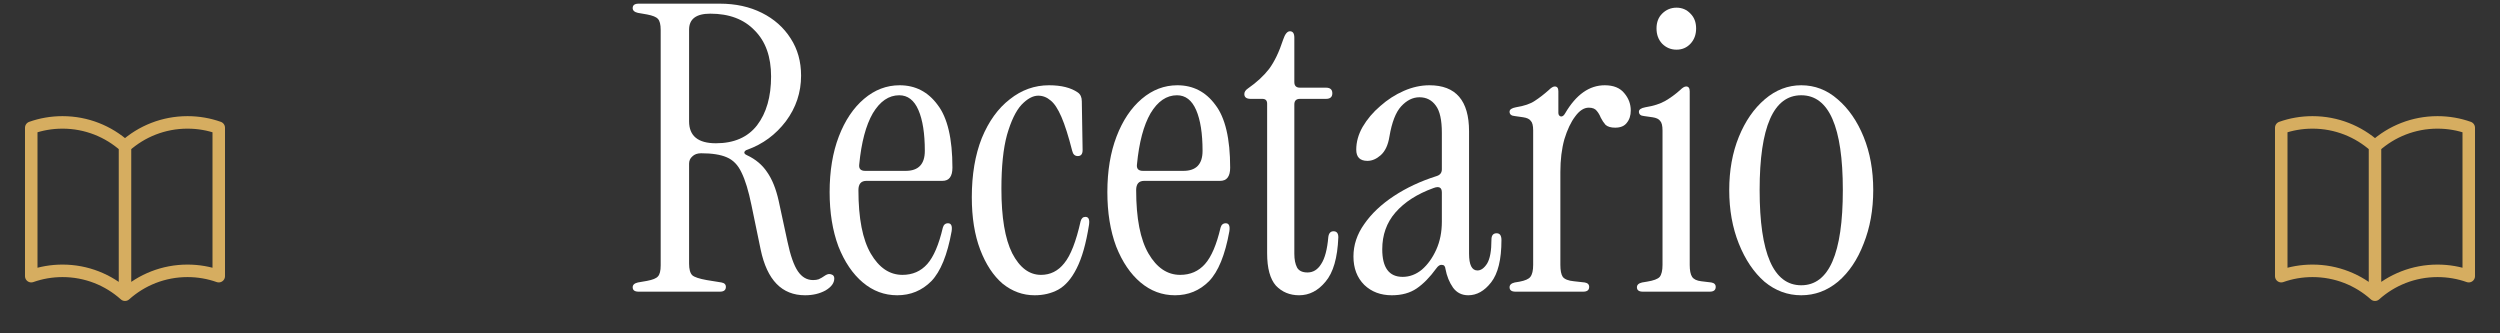 <svg xmlns="http://www.w3.org/2000/svg" width="300" height="40" viewBox="0 0 300 40" fill="none"><rect x="0" y="0" width="300" height="40" fill="#333333" stroke="none"/><path d="M216.148 35.432C214.516 35.432 213.044 34.888 211.732 33.8C210.452 32.68 209.428 31.16 208.66 29.24C207.892 27.32 207.508 25.176 207.508 22.808C207.508 20.44 207.892 18.312 208.66 16.424C209.428 14.536 210.468 13.032 211.78 11.912C213.092 10.792 214.548 10.232 216.148 10.232C217.78 10.232 219.236 10.792 220.516 11.912C221.828 13.032 222.868 14.536 223.636 16.424C224.404 18.312 224.788 20.44 224.788 22.808C224.788 25.176 224.404 27.32 223.636 29.24C222.9 31.16 221.876 32.68 220.564 33.8C219.252 34.888 217.78 35.432 216.148 35.432ZM216.148 34.232C219.476 34.232 221.14 30.424 221.14 22.808C221.14 15.224 219.476 11.432 216.148 11.432C212.82 11.432 211.156 15.224 211.156 22.808C211.156 30.424 212.82 34.232 216.148 34.232Z" fill="white"></path><path d="M201.182 5.96C200.51 5.96 199.934 5.72 199.454 5.24C199.006 4.76 198.782 4.152 198.782 3.416C198.782 2.68 199.006 2.088 199.454 1.64C199.934 1.16 200.51 0.92 201.182 0.92C201.854 0.92 202.414 1.16 202.862 1.64C203.31 2.088 203.534 2.68 203.534 3.416C203.534 4.152 203.31 4.76 202.862 5.24C202.414 5.72 201.854 5.96 201.182 5.96ZM197.15 35C196.67 35 196.43 34.824 196.43 34.472C196.43 34.184 196.638 33.992 197.054 33.896L197.63 33.8C198.43 33.672 198.942 33.48 199.166 33.224C199.39 32.936 199.502 32.456 199.502 31.784V15.656C199.502 15.08 199.406 14.696 199.214 14.504C199.054 14.28 198.75 14.136 198.302 14.072L197.294 13.928C196.878 13.896 196.67 13.72 196.67 13.4C196.67 13.144 196.926 12.968 197.438 12.872C198.43 12.712 199.23 12.456 199.838 12.104C200.446 11.752 201.038 11.32 201.614 10.808C201.902 10.52 202.142 10.376 202.334 10.376C202.622 10.376 202.766 10.568 202.766 10.952V31.784C202.766 32.456 202.862 32.936 203.054 33.224C203.246 33.512 203.614 33.688 204.158 33.752L205.358 33.896C205.71 33.96 205.886 34.136 205.886 34.424C205.886 34.808 205.646 35 205.166 35H197.15Z" fill="white"></path><path d="M187.82 13.592C189.132 11.352 190.716 10.232 192.572 10.232C193.628 10.232 194.412 10.552 194.924 11.192C195.436 11.8 195.692 12.488 195.692 13.256C195.692 13.864 195.532 14.36 195.212 14.744C194.924 15.128 194.46 15.32 193.82 15.32C193.308 15.32 192.924 15.208 192.668 14.984C192.444 14.728 192.252 14.44 192.092 14.12C191.964 13.8 191.804 13.528 191.612 13.304C191.42 13.048 191.1 12.92 190.652 12.92C190.076 12.92 189.532 13.272 189.02 13.976C188.508 14.648 188.076 15.56 187.724 16.712C187.404 17.864 187.244 19.176 187.244 20.648V31.784C187.244 32.456 187.34 32.936 187.532 33.224C187.756 33.512 188.204 33.688 188.876 33.752L190.172 33.896C190.524 33.96 190.7 34.136 190.7 34.424C190.7 34.808 190.46 35 189.98 35H181.868C181.388 35 181.148 34.824 181.148 34.472C181.148 34.184 181.356 33.992 181.772 33.896L182.348 33.8C183.02 33.672 183.452 33.48 183.644 33.224C183.868 32.936 183.98 32.456 183.98 31.784V15.656C183.98 15.08 183.884 14.696 183.692 14.504C183.532 14.28 183.228 14.136 182.78 14.072L181.772 13.928C181.356 13.896 181.148 13.72 181.148 13.4C181.148 13.144 181.404 12.968 181.916 12.872C182.908 12.712 183.66 12.456 184.172 12.104C184.716 11.752 185.276 11.32 185.852 10.808C186.14 10.52 186.38 10.376 186.572 10.376C186.86 10.376 187.004 10.568 187.004 10.952V13.544C187.004 13.768 187.1 13.912 187.292 13.976C187.484 14.008 187.66 13.88 187.82 13.592Z" fill="white"></path><path d="M167.022 35.432C165.678 35.432 164.574 35.016 163.71 34.184C162.846 33.32 162.414 32.184 162.414 30.776C162.414 29.4 162.846 28.104 163.71 26.888C164.574 25.64 165.758 24.52 167.262 23.528C168.766 22.536 170.478 21.736 172.398 21.128C172.814 21 173.022 20.728 173.022 20.312V15.944C173.022 14.408 172.782 13.32 172.302 12.68C171.822 12.008 171.166 11.672 170.334 11.672C169.534 11.672 168.798 12.04 168.126 12.776C167.486 13.48 167.022 14.68 166.734 16.376C166.574 17.4 166.222 18.152 165.678 18.632C165.166 19.08 164.638 19.304 164.094 19.304C163.198 19.304 162.75 18.856 162.75 17.96C162.75 17.032 163.006 16.12 163.518 15.224C164.062 14.296 164.766 13.464 165.63 12.728C166.494 11.96 167.438 11.352 168.462 10.904C169.486 10.456 170.51 10.232 171.534 10.232C174.702 10.232 176.286 12.072 176.286 15.752V30.44C176.286 31.784 176.622 32.456 177.294 32.456C177.71 32.456 178.094 32.184 178.446 31.64C178.798 31.064 178.974 30.104 178.974 28.76C178.974 28.248 179.182 27.992 179.598 27.992C179.982 27.992 180.174 28.264 180.174 28.808C180.174 31.144 179.758 32.84 178.926 33.896C178.126 34.92 177.214 35.432 176.19 35.432C175.422 35.432 174.814 35.128 174.366 34.52C173.918 33.88 173.614 33.128 173.454 32.264C173.422 31.944 173.278 31.784 173.022 31.784C172.798 31.752 172.574 31.896 172.35 32.216C171.582 33.272 170.798 34.072 169.998 34.616C169.198 35.16 168.206 35.432 167.022 35.432ZM168.318 33.224C169.15 33.224 169.918 32.936 170.622 32.36C171.326 31.752 171.902 30.952 172.35 29.96C172.798 28.968 173.022 27.848 173.022 26.6V23.096C173.022 22.488 172.686 22.312 172.014 22.568C170.062 23.272 168.542 24.248 167.454 25.496C166.398 26.712 165.87 28.184 165.87 29.912C165.87 32.12 166.686 33.224 168.318 33.224Z" fill="white"></path><path d="M155.896 35.432C154.776 35.432 153.848 35.048 153.112 34.28C152.408 33.48 152.056 32.184 152.056 30.392V12.44C152.056 12.056 151.864 11.864 151.48 11.864H150.088C149.576 11.864 149.32 11.672 149.32 11.288C149.32 11.032 149.464 10.808 149.752 10.616C150.808 9.88 151.656 9.096 152.296 8.264C152.936 7.4 153.496 6.232 153.976 4.76C154.2 4.088 154.472 3.752 154.792 3.752C155.144 3.752 155.32 4.008 155.32 4.52V9.848C155.32 10.296 155.544 10.52 155.992 10.52H159.112C159.624 10.52 159.88 10.744 159.88 11.192C159.88 11.64 159.624 11.864 159.112 11.864H155.992C155.544 11.864 155.32 12.088 155.32 12.536V30.44C155.32 31.144 155.432 31.704 155.656 32.12C155.88 32.504 156.296 32.696 156.904 32.696C157.576 32.696 158.12 32.36 158.536 31.688C158.984 31.016 159.272 29.928 159.4 28.424C159.464 27.976 159.672 27.752 160.024 27.752C160.408 27.752 160.6 27.992 160.6 28.472C160.504 30.936 159.992 32.712 159.064 33.8C158.168 34.888 157.112 35.432 155.896 35.432Z" fill="white"></path><path d="M140.995 35.432C139.459 35.432 138.083 34.92 136.867 33.896C135.651 32.872 134.675 31.432 133.939 29.576C133.235 27.688 132.883 25.512 132.883 23.048C132.883 20.52 133.251 18.296 133.987 16.376C134.723 14.456 135.731 12.952 137.011 11.864C138.291 10.776 139.715 10.232 141.283 10.232C143.171 10.232 144.691 11.016 145.843 12.584C147.027 14.12 147.619 16.632 147.619 20.12C147.619 21.176 147.219 21.704 146.419 21.704H137.299C136.659 21.704 136.339 22.072 136.339 22.808C136.339 26.2 136.835 28.744 137.827 30.44C138.819 32.136 140.083 32.984 141.619 32.984C142.835 32.984 143.827 32.552 144.595 31.688C145.363 30.824 145.987 29.368 146.467 27.32C146.563 26.968 146.771 26.792 147.091 26.792C147.475 26.792 147.619 27.112 147.523 27.752C147.011 30.6 146.195 32.6 145.075 33.752C143.955 34.872 142.595 35.432 140.995 35.432ZM137.155 20.504H142.003C143.539 20.504 144.307 19.704 144.307 18.104C144.307 16.024 144.051 14.392 143.539 13.208C143.027 12.024 142.259 11.432 141.235 11.432C139.987 11.432 138.931 12.152 138.067 13.592C137.235 15.032 136.691 17.08 136.435 19.736C136.371 20.248 136.611 20.504 137.155 20.504Z" fill="white"></path><path d="M124.153 35.432C122.745 35.432 121.465 34.968 120.313 34.04C119.193 33.08 118.297 31.72 117.625 29.96C116.953 28.2 116.617 26.104 116.617 23.672C116.617 20.952 117.017 18.584 117.817 16.568C118.649 14.552 119.769 13 121.177 11.912C122.585 10.792 124.153 10.232 125.881 10.232C127.353 10.232 128.505 10.52 129.337 11.096C129.657 11.32 129.817 11.672 129.817 12.152L129.913 18.008C129.913 18.488 129.721 18.728 129.337 18.728C128.985 18.728 128.761 18.52 128.665 18.104C128.217 16.344 127.785 14.984 127.369 14.024C126.953 13.064 126.521 12.408 126.073 12.056C125.625 11.672 125.129 11.48 124.585 11.48C123.945 11.48 123.273 11.848 122.569 12.584C121.897 13.32 121.321 14.52 120.841 16.184C120.393 17.816 120.169 19.976 120.169 22.664C120.169 26.088 120.601 28.664 121.465 30.392C122.361 32.12 123.513 32.984 124.921 32.984C126.041 32.984 126.969 32.52 127.705 31.592C128.473 30.664 129.129 28.984 129.673 26.552C129.769 26.2 129.961 26.024 130.249 26.024C130.633 26.024 130.777 26.344 130.681 26.984C130.329 29.224 129.833 30.968 129.193 32.216C128.585 33.432 127.849 34.28 126.985 34.76C126.153 35.208 125.209 35.432 124.153 35.432Z" fill="white"></path><path d="M107.667 35.432C106.131 35.432 104.755 34.92 103.539 33.896C102.323 32.872 101.347 31.432 100.611 29.576C99.907 27.688 99.555 25.512 99.555 23.048C99.555 20.52 99.923 18.296 100.659 16.376C101.395 14.456 102.403 12.952 103.683 11.864C104.963 10.776 106.387 10.232 107.955 10.232C109.843 10.232 111.363 11.016 112.515 12.584C113.699 14.12 114.291 16.632 114.291 20.12C114.291 21.176 113.891 21.704 113.091 21.704H103.971C103.331 21.704 103.011 22.072 103.011 22.808C103.011 26.2 103.507 28.744 104.499 30.44C105.491 32.136 106.755 32.984 108.291 32.984C109.507 32.984 110.499 32.552 111.267 31.688C112.035 30.824 112.659 29.368 113.139 27.32C113.235 26.968 113.443 26.792 113.763 26.792C114.147 26.792 114.291 27.112 114.195 27.752C113.683 30.6 112.867 32.6 111.747 33.752C110.627 34.872 109.267 35.432 107.667 35.432ZM103.827 20.504H108.675C110.211 20.504 110.979 19.704 110.979 18.104C110.979 16.024 110.723 14.392 110.211 13.208C109.699 12.024 108.931 11.432 107.907 11.432C106.659 11.432 105.603 12.152 104.739 13.592C103.907 15.032 103.363 17.08 103.107 19.736C103.043 20.248 103.283 20.504 103.827 20.504Z" fill="white"></path><path d="M96.61 35.432C93.826 35.432 92.05 33.608 91.282 29.96L90.178 24.632C89.826 22.904 89.426 21.592 88.978 20.696C88.562 19.8 87.97 19.192 87.202 18.872C86.466 18.552 85.442 18.392 84.13 18.392C83.682 18.392 83.33 18.52 83.074 18.776C82.818 19 82.69 19.288 82.69 19.64V31.64C82.69 32.312 82.818 32.776 83.074 33.032C83.33 33.256 83.906 33.448 84.802 33.608L86.578 33.896C86.93 33.96 87.106 34.136 87.106 34.424C87.106 34.808 86.866 35 86.386 35H76.642C76.162 35 75.922 34.824 75.922 34.472C75.922 34.184 76.13 33.992 76.546 33.896L77.65 33.704C78.322 33.576 78.754 33.4 78.946 33.176C79.17 32.952 79.282 32.504 79.282 31.832V3.608C79.282 2.936 79.17 2.488 78.946 2.264C78.754 2.04 78.322 1.864 77.65 1.736L76.546 1.544C76.13 1.448 75.922 1.256 75.922 0.968C75.922 0.616 76.162 0.44 76.642 0.44H86.386C88.274 0.44 89.954 0.808 91.426 1.544C92.898 2.28 94.05 3.304 94.882 4.616C95.714 5.896 96.13 7.384 96.13 9.08C96.13 11.096 95.522 12.92 94.306 14.552C93.09 16.152 91.554 17.288 89.698 17.96C89.474 18.024 89.346 18.136 89.314 18.296C89.314 18.424 89.426 18.536 89.65 18.632C90.674 19.112 91.474 19.784 92.05 20.648C92.658 21.512 93.122 22.664 93.442 24.104L94.498 29C94.85 30.664 95.266 31.848 95.746 32.552C96.226 33.256 96.834 33.608 97.57 33.608C97.826 33.608 98.05 33.576 98.242 33.512C98.466 33.416 98.738 33.256 99.058 33.032C99.314 32.872 99.554 32.84 99.778 32.936C100.002 33 100.114 33.16 100.114 33.416C100.114 33.96 99.762 34.44 99.058 34.856C98.354 35.24 97.538 35.432 96.61 35.432ZM85.906 17.192C88.082 17.192 89.73 16.472 90.85 15.032C91.97 13.56 92.53 11.608 92.53 9.176C92.53 6.808 91.874 4.968 90.562 3.656C89.282 2.312 87.506 1.64 85.234 1.64C83.538 1.64 82.69 2.28 82.69 3.56V14.552C82.69 16.312 83.762 17.192 85.906 17.192Z" fill="white"></path><path d="M285 17.552C283.01 15.771 280.381 14.688 277.5 14.688C276.185 14.688 274.923 14.913 273.75 15.328V33.14C274.923 32.726 276.185 32.5 277.5 32.5C280.381 32.5 283.01 33.583 285 35.365M285 17.552C286.99 15.771 289.619 14.688 292.5 14.688C293.815 14.688 295.077 14.913 296.25 15.328V33.14C295.077 32.726 293.815 32.5 292.5 32.5C289.619 32.5 286.99 33.583 285 35.365M285 17.552V35.365" stroke="#D6AD60" stroke-width="1.5" stroke-linecap="round" stroke-linejoin="round"></path><path d="M15 17.552C13.01 15.771 10.381 14.688 7.5 14.688C6.185 14.688 4.923 14.913 3.75 15.328V33.14C4.923 32.726 6.185 32.5 7.5 32.5C10.381 32.5 13.01 33.583 15 35.365M15 17.552C16.99 15.771 19.619 14.688 22.5 14.688C23.815 14.688 25.077 14.913 26.25 15.328V33.14C25.077 32.726 23.815 32.5 22.5 32.5C19.619 32.5 16.99 33.583 15 35.365M15 17.552V35.365" stroke="#D6AD60" stroke-width="1.5" stroke-linecap="round" stroke-linejoin="round"></path></svg>